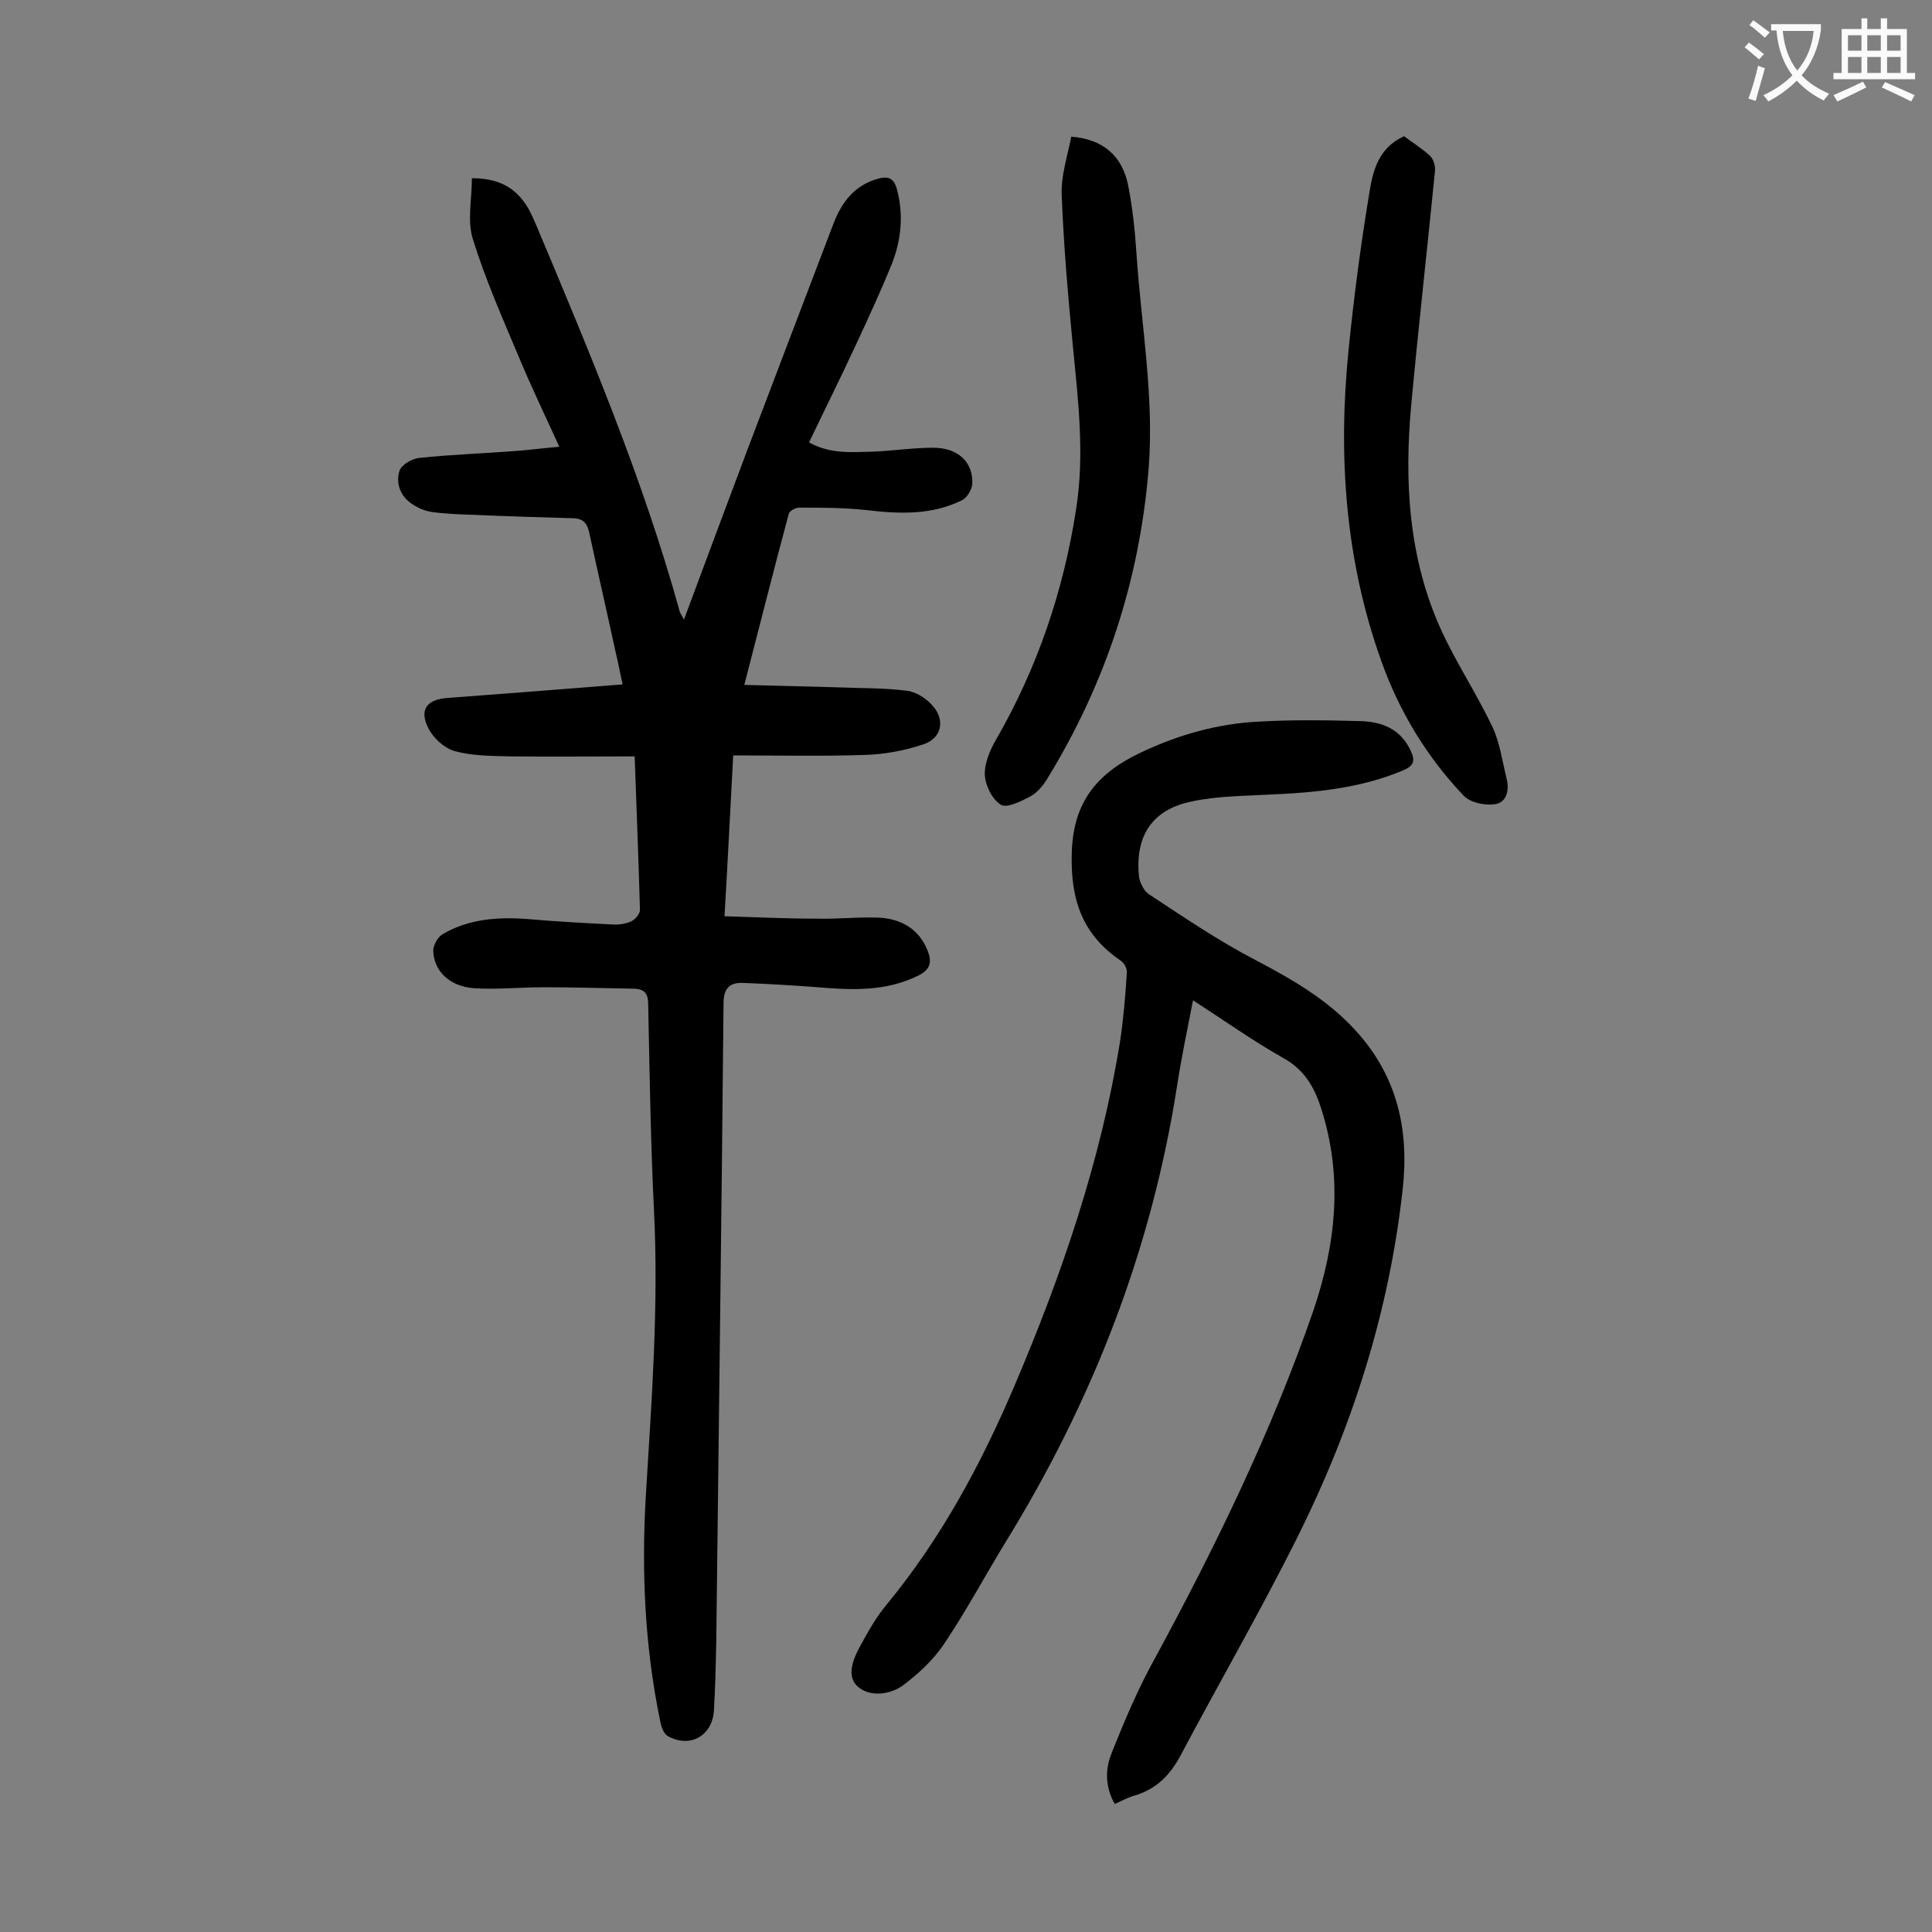 <svg enable-background="new 0 0 400 400" viewBox="0 0 400 400" xmlns="http://www.w3.org/2000/svg"><rect x="0" y="0" width="400" height="400" fill="#808080" stroke="none"/><g fill="#000001"><path d="m131.4 156.6c-8.9 0-17.4.1-25.9 0-3.8-.1-7.8-.1-11.4-1.1-2.1-.6-4.4-2.7-5.4-4.7-2-3.9-.3-6 4-6.3 11.9-.9 23.8-1.8 36.2-2.8-.5-2.3-.9-4.4-1.4-6.5-1.8-8.3-3.7-16.6-5.5-24.9-.4-1.9-1.2-2.9-3.2-3-6.8-.2-13.7-.4-20.5-.7-3-.1-6-.2-8.9-.6-1.4-.2-2.8-.8-4-1.6-2.5-1.6-3.5-4.3-2.7-6.9.4-1.3 2.7-2.6 4.2-2.7 6.5-.7 13-.9 19.5-1.4 2.9-.2 5.8-.6 9.4-.9-3-6.6-5.8-12.4-8.3-18.4-3.4-8.1-7-16.2-9.6-24.6-1.2-3.8-.2-8.2-.2-12.6 5.2 0 8.6 1.7 11 5.2 1 1.4 1.7 3.1 2.4 4.7 11 26.2 22 52.3 29.6 79.7.1.5.5.9.9 1.8 4.4-11.9 8.7-23.3 13-34.8 6-15.8 12-31.6 18-47.3 1.7-4.4 4.4-7.9 9.2-9.2 2.1-.6 3.3-.1 3.9 2.2 1.4 5.2.9 10.4-1 15.3-2.3 5.7-4.9 11.3-7.5 16.9-3.1 6.7-6.4 13.3-9.7 20.2 4.5 2.5 9.1 2 13.5 1.9 4.1-.2 8.2-.8 12.2-.8 5.2 0 8.3 3 8.1 7.5-.1 1.2-1.1 2.9-2.2 3.4-6.3 3.1-13 2.8-19.8 2-4.6-.5-9.2-.5-13.8-.5-.8 0-2.1.7-2.2 1.3-3.1 11.5-6 23.1-9.2 35.4 6.6.2 12.8.3 19.1.5 4.8.2 9.7.1 14.5.7 1.8.2 3.8 1.4 5.1 2.8 3 3 2.3 7-1.6 8.3s-8.1 2.1-12.2 2.2c-8.9.3-17.8.1-27.2.1-.6 10.9-1.1 21.6-1.8 33.3 6.6.2 12.9.5 19.3.5 4.3.1 8.6-.4 12.9-.2 4.4.3 8 2.3 9.8 6.7 1 2.4.7 4-1.9 5.3-6.7 3.3-13.7 3-20.8 2.4-5.2-.4-10.3-.7-15.5-.9-2.6-.1-4 1-4 4.2-.4 43.9-1 87.8-1.5 131.7-.1 5-.2 9.9-.5 14.9-.4 5.2-5.1 7.7-9.6 5.1-.8-.5-1.3-1.9-1.5-3-3.2-15.4-3.9-30.9-3-46.5 1.2-19.8 2.7-39.5 1.7-59.3-.7-14.2-.9-28.5-1.2-42.7 0-2.2-.8-3.1-2.8-3.2-6.3-.1-12.6-.3-18.8-.3-4.8 0-9.7.5-14.5.2-5.1-.4-8.3-3.6-8.4-7.8 0-1.1.9-2.7 1.8-3.3 5.5-3.3 11.7-3.7 18-3.2 5.7.5 11.4.8 17.2 1.1 1.3.1 2.7-.1 3.9-.6.9-.4 1.9-1.6 1.9-2.4-.3-10.4-.7-20.9-1.1-31.8z"/><path d="m230.8 373.5c-2-3.5-2-7.2-.7-10.4 2.7-6.8 5.6-13.7 9.2-20.1 12.5-23.1 24-46.7 32.6-71.6 4.7-13.8 6.2-27.8 1.6-42-1.4-4.4-3.5-8-7.9-10.4-6.2-3.5-12.1-7.7-18.6-11.9-1.2 6.1-2.4 11.9-3.3 17.7-5.3 34.1-17.6 65.5-35.7 94.8-4.2 6.9-8 14-12.5 20.7-2.2 3.3-5.3 6.2-8.5 8.6-2.7 2-6.9 2.5-9.4.3s-.9-5.9.6-8.6c1.6-2.9 3.2-5.8 5.3-8.3 11.3-13.7 19.6-29.1 26.5-45.3 9.8-23 17.9-46.6 21.9-71.4.7-4.7 1.1-9.4 1.4-14.2.1-.9-.6-2.1-1.4-2.6-7.9-5.4-10.3-12.7-10-22.3.3-10.6 5.4-16.5 14.3-20.7 7.8-3.7 16-6 24.5-6.4 6.9-.4 13.9-.3 20.9-.1 4.5.1 8.4 1.6 10.5 6.2 1 2.1.5 3.1-1.6 4-8.8 3.7-18.1 4.6-27.5 5-5.4.3-10.9.3-16.1 1.4-8.2 1.6-11.9 7-11.1 15.4.1 1.3 1 3.1 2 3.8 7.3 4.8 14.5 9.7 22.2 13.7 7.6 4 14.9 8.2 20.7 14.6 8.6 9.4 11.1 20.6 9.7 32.9-2.8 25.4-10.5 49.4-21.9 72.2-7.6 15.2-16.1 29.9-24.1 45-2.1 3.9-4.8 6.7-9 8.1-1.6.4-3.1 1.2-4.6 1.9z"/><path d="m221.8 28.3c6.6.5 10.6 4 11.8 10.2.9 4.7 1.4 9.4 1.7 14.1 1 14.9 3.7 29.6 2.5 44.6-1.9 23-8.9 44.3-20.9 63.9-.9 1.5-2.1 3-3.6 3.8-1.9 1-4.9 2.5-6.1 1.7-1.8-1.1-3.2-4-3.3-6.2-.1-2.4 1.1-5.2 2.4-7.4 8.5-14.8 13.9-30.7 16.5-47.6 1.8-11.4.4-22.7-.7-34-1-10.4-1.9-20.9-2.3-31.3-.1-3.8 1.2-7.8 2-11.8z"/><path d="m290.7 28.2c1.7 1.3 3.7 2.5 5.4 4.1.7.7 1.1 2.1 1 3.1-1.6 16.1-3.4 32.1-4.9 48.2s-.6 32.1 6.3 47.1c3.1 6.7 7.2 12.9 10.4 19.6 1.6 3.3 2.1 7.1 3 10.8.6 2.3.2 5-2.4 5.4-2.1.3-5.1-.3-6.5-1.8-7.6-8-13.3-17.4-17-27.8-7.5-20.9-9-42.5-6.8-64.4 1.1-10.9 2.5-21.7 4.3-32.5.7-4.6 1.9-9.4 7.2-11.8z"/></g><path d="m362.1 8.8c1.1.8 2.1 1.6 3.1 2.4l-1 1.1c-1.3-1.1-2.3-2-3-2.5zm1.9 4.8c.5.2.9.4 1.4.5-.6 2.3-1.3 4.5-1.9 6.8l-1.5-.5c.8-2.1 1.4-4.3 2-6.8zm-1-9.4c1.3.9 2.4 1.8 3.4 2.5l-1 1.1c-1.4-1.2-2.4-2.1-3.2-2.6zm3.7 2.2v-1.4h10.3v1.2c-.5 3.6-1.8 6.8-4 9.4 1.5 1.6 3.4 2.8 5.7 3.8-.3.4-.7.8-1.1 1.4-2.3-1.1-4.1-2.5-5.6-4.1-1.6 1.6-3.6 3.1-5.9 4.3-.3-.5-.7-.9-1-1.3 2.4-1.1 4.4-2.5 6-4.1-1.9-2.5-3-5.6-3.3-9.3h-1.1zm8.8 0h-6.4c.3 3.3 1.3 6 3 8.2 2-2.3 3.1-5.1 3.4-8.2z" fill="#fafafb"/><path d="m385.3 3.8h1.3v2.2h2.8v-2.2h1.3v2.2h4.1v9.1h1.7v1.3h-16.9v-1.3h1.7v-9.1h4.1v-2.2zm.4 13.1.7 1.2c-1.8.9-3.8 1.9-6 2.9-.2-.4-.5-.8-.8-1.3 2.3-1 4.3-1.9 6.1-2.8zm-3.1-6.4h2.8v-3.2h-2.8zm0 4.6h2.8v-3.3h-2.8zm4-4.6h2.8v-3.2h-2.8zm0 4.6h2.8v-3.3h-2.8zm3.7 1.9c2.1.9 4.1 1.8 6.1 2.7l-.7 1.3c-2.2-1.1-4.2-2-6.1-2.9zm3.2-9.7h-2.8v3.2h2.8zm-2.8 7.8h2.8v-3.3h-2.8z" fill="#fafafb"/></svg>